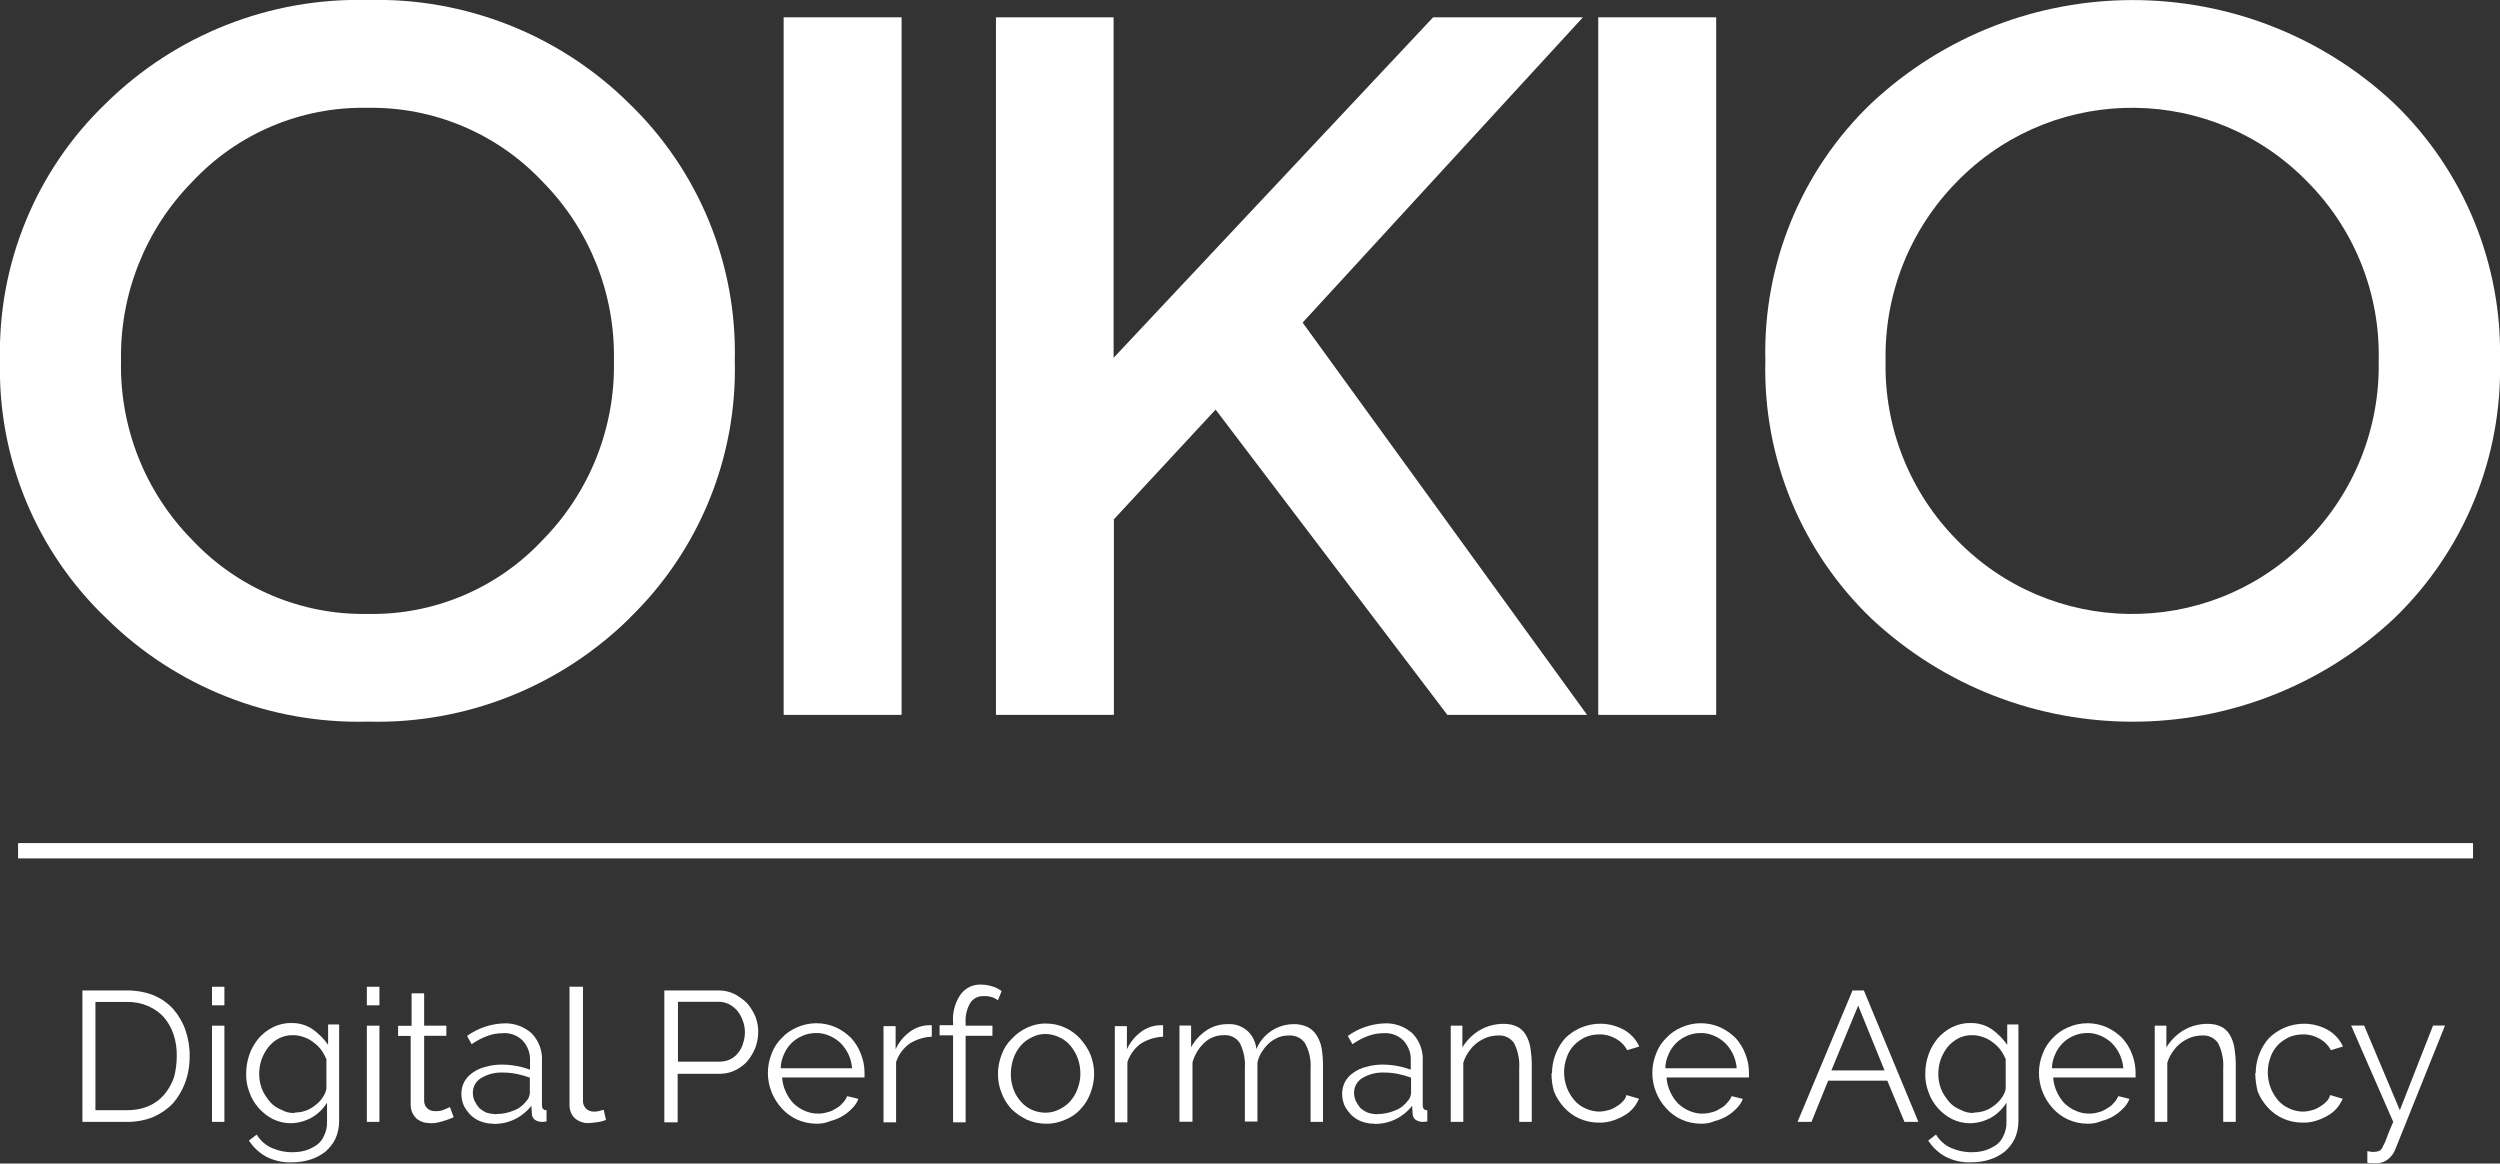 <svg xmlns="http://www.w3.org/2000/svg" id="uuid-6caeef09-f06b-45ad-91e6-e9ba84ddbfe4" width="163.21" height="75.96" viewBox="0 0 163.21 75.96"><rect x="0" y="0" width="163.21" height="75.96" fill="#333333" stroke="none"/><defs><style>.uuid-fdc17bb6-0ad3-47c1-a5eb-cd9e6f88e836{fill:#fff;}</style></defs><g id="uuid-45934a83-8c34-4d45-9283-92d297093b03"><g id="uuid-d560b013-8cfe-45b5-93b9-6abd71158a80"><g id="uuid-09c961e5-750e-4dbe-b424-e7c07bcef8db"><g id="uuid-3de3d063-5437-4990-8e13-2ddd2317eb44"><g id="uuid-f0b1b1fa-f767-4a75-a700-c416a519c20c"><path class="uuid-fdc17bb6-0ad3-47c1-a5eb-cd9e6f88e836" d="m5.38,73.24v-8.58h2.9c.61,0,1.22.1,1.78.33.48.21.92.51,1.27.91.34.4.61.86.78,1.36.18.53.28,1.1.27,1.66.01.61-.09,1.21-.3,1.78-.19.5-.46.96-.82,1.36-.37.38-.81.67-1.3.88-.54.21-1.11.31-1.69.3h-2.9Zm6.16-4.29c.01-.48-.06-.96-.21-1.42-.14-.41-.35-.79-.63-1.12-.28-.31-.64-.56-1.03-.73-.44-.19-.91-.28-1.39-.27h-2.05v7.07h2.05c.49,0,.97-.08,1.42-.27.4-.17.75-.43,1.03-.76.27-.33.49-.71.63-1.12.12-.45.18-.92.18-1.39h0Z"></path></g><g id="uuid-e589ca13-9c34-4b84-9330-0c7f7d758a3c"><path class="uuid-fdc17bb6-0ad3-47c1-a5eb-cd9e6f88e836" d="m13.84,65.63v-1.21h.81v1.21h-.81Zm0,7.61v-6.28h.81v6.28h-.81Z"></path></g><g id="uuid-19b1a415-9b6f-4011-ae79-6a297c5eaf77"><path class="uuid-fdc17bb6-0ad3-47c1-a5eb-cd9e6f88e836" d="m19,73.33c-.41,0-.81-.09-1.18-.27-.36-.18-.67-.43-.94-.73-.26-.3-.47-.65-.6-1.03-.15-.39-.22-.8-.21-1.21,0-.42.07-.84.21-1.24.13-.39.34-.74.6-1.06.26-.3.58-.55.94-.73.37-.18.77-.28,1.18-.27.49-.02.98.12,1.39.39.4.28.75.63,1.03,1.03v-1.33h.72v6.31c0,.4-.08.79-.24,1.15-.16.33-.39.61-.66.85-.29.22-.62.4-.97.51-.38.12-.78.18-1.18.18-.61.03-1.21-.1-1.75-.39-.44-.25-.81-.6-1.09-1.03l.51-.39c.23.39.58.7,1,.88.42.18.87.28,1.33.27.3,0,.59-.03.88-.12.26-.08.5-.21.72-.36.22-.16.38-.38.48-.63.13-.27.19-.57.18-.88v-1.24c-.25.4-.59.73-1,.97-.42.23-.88.36-1.36.37h0Zm.24-.7c.25,0,.49-.04.72-.12.23-.08.44-.21.63-.36.19-.14.35-.31.48-.51.12-.17.21-.37.24-.57v-1.93c-.1-.22-.22-.44-.36-.63-.15-.18-.32-.35-.51-.48-.19-.15-.41-.26-.63-.33-.21-.08-.44-.12-.66-.12-.33-.01-.65.06-.94.21-.27.14-.51.34-.69.57-.19.25-.34.52-.45.82-.1.3-.15.62-.15.94,0,.33.06.66.18.97.12.3.3.57.51.82.2.24.46.43.76.54.26.15.57.23.88.21h0Z"></path></g><g id="uuid-462410ec-05d4-440c-8635-2f19a2310f5f"><path class="uuid-fdc17bb6-0ad3-47c1-a5eb-cd9e6f88e836" d="m23.95,65.63v-1.21h.82v1.21h-.82Zm0,7.61v-6.28h.82v6.28h-.82Z"></path></g><g id="uuid-e909900e-f519-4776-a304-23b23da27c35"><path class="uuid-fdc17bb6-0ad3-47c1-a5eb-cd9e6f88e836" d="m29.6,72.94c-.07.04-.14.07-.21.09-.09.03-.21.09-.33.12s-.27.09-.42.12c-.16.04-.32.06-.48.06-.17,0-.34-.03-.51-.06-.15-.05-.29-.12-.42-.21-.12-.11-.22-.24-.3-.39-.08-.17-.12-.36-.12-.54v-4.5h-.82v-.66h.88v-2.12h.82v2.11h1.45v.66h-1.45v4.26c0,.2.09.38.24.51.15.11.33.16.51.15.21.01.41-.03.6-.12.18-.09.3-.12.33-.15l.25.67Z"></path></g><g id="uuid-b8e073aa-3375-4303-bb0a-fbf170c7f3cc"><path class="uuid-fdc17bb6-0ad3-47c1-a5eb-cd9e6f88e836" d="m32.2,73.36c-.28,0-.55-.05-.82-.15-.25-.09-.47-.24-.66-.42-.18-.19-.34-.4-.45-.63-.1-.24-.15-.5-.15-.76,0-.26.06-.52.18-.76.13-.24.32-.45.54-.6.25-.18.54-.32.85-.39.34-.1.7-.15,1.06-.15.32,0,.65.03.97.09.3.05.59.14.88.24v-.57c.03-.49-.15-.97-.48-1.33-.34-.34-.82-.52-1.3-.48-.34,0-.68.06-1,.18-.37.13-.71.32-1.03.54l-.3-.54c.69-.5,1.51-.78,2.36-.82.69-.04,1.36.2,1.87.66.47.5.71,1.16.66,1.84v2.84c0,.21.09.33.3.33v.73c-.1.02-.2.03-.3.03-.17,0-.34-.05-.48-.15-.12-.1-.19-.26-.18-.42l-.03-.48c-.29.37-.66.67-1.09.88-.43.21-.91.31-1.39.3h0Zm.18-.63c.4,0,.81-.08,1.18-.24.33-.12.61-.35.82-.63.07-.07.12-.15.15-.24.03-.08.05-.16.06-.24v-1.03c-.28-.1-.56-.18-.85-.24-.3-.06-.6-.09-.91-.09-.5-.02-.99.1-1.42.36-.34.2-.55.57-.54.97,0,.19.04.37.12.54.08.16.18.31.3.45.14.12.31.23.48.3.2.06.4.09.61.1h0Z"></path></g><g id="uuid-199a3711-0752-41e9-92eb-fc2b33c0f49b"><path class="uuid-fdc17bb6-0ad3-47c1-a5eb-cd9e6f88e836" d="m37.24,64.42h.82v7.4c-.02.2.05.39.18.54.15.14.34.22.54.21.1,0,.2,0,.3-.03.12-.03.24-.06.33-.09l.15.66c-.18.08-.38.13-.57.15-.19.03-.38.05-.57.06-.33.01-.66-.11-.91-.33-.23-.24-.35-.57-.33-.91v-7.67h.06Z"></path></g><g id="uuid-e5fbb6ab-dbcc-416a-8a59-69258423abfc"><path class="uuid-fdc17bb6-0ad3-47c1-a5eb-cd9e6f88e836" d="m43.37,73.24v-8.58h3.56c.36,0,.71.08,1.03.24.3.16.58.36.82.6.22.26.41.56.54.88.12.31.18.64.18.97,0,.35-.06.7-.18,1.03-.12.32-.3.61-.51.88-.22.25-.49.45-.79.6-.31.16-.65.24-1,.24h-2.78v3.17h-.87v-.02Zm.85-3.93h2.75c.24,0,.48-.05.7-.15.2-.1.38-.24.51-.42.16-.18.27-.4.33-.63.17-.49.16-1.03-.03-1.51-.08-.23-.21-.44-.36-.63-.15-.17-.34-.32-.54-.42-.21-.1-.43-.15-.66-.15h-2.66v3.93h-.03Z"></path></g><g id="uuid-7eb448d2-adda-4748-9c9d-cc5a760f053b"><path class="uuid-fdc17bb6-0ad3-47c1-a5eb-cd9e6f88e836" d="m53.31,73.36c-.44,0-.87-.09-1.27-.27-.38-.17-.72-.42-1-.73-.58-.63-.91-1.46-.91-2.32,0-.42.08-.84.24-1.24.14-.39.37-.74.66-1.03.28-.3.62-.54,1-.7.81-.36,1.73-.36,2.54,0,.37.17.71.41,1,.7.27.3.49.65.63,1.03.16.39.24.81.24,1.24v.3h-5.38c.02.33.1.64.24.94.12.28.3.54.51.76.21.2.46.37.73.48.28.12.57.19.88.18.2,0,.41-.03.6-.09.2-.04.38-.13.54-.24.18-.09.33-.21.45-.36.13-.13.23-.28.3-.45l.73.18c-.09.24-.24.46-.42.63-.18.19-.38.35-.6.48-.24.15-.51.26-.79.33-.3.13-.62.19-.94.18h0Zm2.32-3.59c-.02-.32-.1-.64-.24-.94-.13-.27-.3-.52-.51-.73-.21-.2-.46-.37-.73-.48-.28-.12-.57-.19-.88-.18-.3,0-.6.06-.88.18-.55.23-.98.66-1.21,1.21-.13.28-.21.59-.21.91h4.65v.03Z"></path></g><g id="uuid-ea8112d6-37d8-4375-a908-f31333a224dd"><path class="uuid-fdc17bb6-0ad3-47c1-a5eb-cd9e6f88e836" d="m60.83,67.68c-.51.02-1.01.18-1.45.45-.41.3-.72.72-.88,1.21v3.93h-.82v-6.28h.79v1.51c.21-.46.53-.85.94-1.15.37-.27.81-.42,1.27-.42h.15v.76Z"></path></g><g id="uuid-7ec16e69-1e8c-4505-8d91-4490e6308899"><path class="uuid-fdc17bb6-0ad3-47c1-a5eb-cd9e6f88e836" d="m62.22,73.24v-5.65h-.88v-.66h.88v-.18c-.05-.64.12-1.28.48-1.81.31-.44.82-.69,1.36-.66.25,0,.49.04.73.12.22.06.42.17.6.3l-.24.6c-.13-.09-.27-.17-.42-.21-.17-.05-.34-.07-.51-.06-.35-.02-.69.15-.88.45-.23.39-.33.85-.3,1.3v.18h1.75v.66h-1.75v5.65h-.82v-.03Z"></path></g><g id="uuid-fd1f3377-c60c-4a20-b11d-ce6cde347e25"><path class="uuid-fdc17bb6-0ad3-47c1-a5eb-cd9e6f88e836" d="m68.29,73.36c-.44,0-.87-.09-1.27-.27-.37-.18-.7-.41-1-.7-.27-.3-.49-.65-.63-1.03-.16-.39-.24-.81-.24-1.24,0-.43.08-.86.24-1.27.14-.39.36-.74.66-1.03.28-.31.62-.55,1-.73.39-.18.81-.28,1.24-.27.43,0,.85.09,1.24.27.38.17.72.42,1,.73.27.31.5.65.66,1.03.16.4.24.83.24,1.27,0,.42-.09.84-.24,1.24-.14.38-.35.73-.63,1.03-.27.31-.62.55-1,.7-.4.18-.83.28-1.27.27Zm-2.3-3.23c0,.34.06.68.18,1,.11.29.27.56.48.79.2.23.45.42.73.54.28.12.57.18.88.18.31,0,.61-.07.88-.21.28-.13.53-.31.73-.54.21-.24.38-.51.48-.82.12-.32.19-.66.18-1,0-.34-.06-.68-.18-1-.11-.3-.28-.57-.48-.82-.2-.23-.45-.42-.73-.54-.27-.13-.57-.2-.88-.21-.31,0-.61.07-.88.21-.28.13-.53.31-.73.54-.21.24-.37.52-.48.82-.12.34-.18.7-.18,1.06h0Z"></path></g><g id="uuid-147d9d41-47b9-415b-ab4b-919df8291b4d"><path class="uuid-fdc17bb6-0ad3-47c1-a5eb-cd9e6f88e836" d="m75.93,67.68c-.51.02-1.01.18-1.45.45-.41.3-.72.72-.88,1.21v3.93h-.82v-6.28h.79v1.51c.21-.46.53-.85.94-1.15.37-.27.81-.42,1.27-.42h.15v.76Z"></path></g><g id="uuid-ac706994-da86-477a-832f-93d3f9a4c859"><path class="uuid-fdc17bb6-0ad3-47c1-a5eb-cd9e6f88e836" d="m86.38,73.24h-.82v-3.5c.04-.57-.09-1.13-.36-1.63-.23-.34-.62-.53-1.03-.51-.24,0-.47.03-.7.12-.22.09-.42.21-.6.36-.18.17-.35.36-.48.57-.15.22-.25.47-.3.73v3.84h-.82v-3.5c.04-.56-.08-1.13-.33-1.63-.23-.34-.62-.54-1.03-.51-.47-.01-.92.16-1.27.48-.38.35-.65.8-.79,1.3v3.87h-.85v-6.28h.76v1.42c.24-.45.6-.84,1.03-1.12.41-.27.9-.4,1.39-.39.47-.03.92.14,1.27.45.33.31.53.73.57,1.18.41-.98,1.36-1.62,2.42-1.63.31-.01.62.05.91.18.25.12.45.31.6.54.16.26.28.55.33.85.06.37.09.74.09,1.12v3.71Z"></path></g><g id="uuid-919937ad-ff21-486e-b52b-6eb4eedfdef7"><path class="uuid-fdc17bb6-0ad3-47c1-a5eb-cd9e6f88e836" d="m89.7,73.36c-.28,0-.55-.05-.82-.15-.25-.09-.47-.24-.66-.42-.18-.19-.34-.4-.45-.63-.1-.24-.15-.5-.15-.76,0-.26.06-.52.18-.76.13-.24.32-.45.54-.6.25-.18.54-.32.85-.39.34-.1.7-.15,1.06-.15.32,0,.65.03.97.09.3.05.59.14.88.24v-.57c.03-.49-.15-.97-.48-1.33-.34-.34-.82-.52-1.3-.48-.34,0-.68.06-1,.18-.37.13-.71.32-1.03.54l-.3-.54c.69-.5,1.51-.78,2.36-.82.69-.04,1.36.2,1.87.66.47.5.71,1.16.66,1.84v2.84c0,.21.09.33.3.33v.73c-.1.02-.2.03-.3.03-.17,0-.34-.05-.48-.15-.12-.1-.19-.26-.18-.42l-.03-.48c-.29.37-.66.67-1.09.88-.43.21-.91.31-1.39.3h0Zm.21-.63c.4,0,.81-.08,1.18-.24.33-.12.61-.35.82-.63.07-.07.12-.15.15-.24.03-.08.05-.16.06-.24v-1.03c-.28-.1-.56-.18-.85-.24-.3-.06-.6-.09-.91-.09-.5-.02-.99.1-1.42.36-.34.2-.55.57-.54.97,0,.19.04.37.12.54.08.16.18.31.3.45.14.12.31.23.48.3.2.06.4.1.61.1h0Z"></path></g><g id="uuid-608c518e-5f3a-4e7d-8484-4990669d3ce6"><path class="uuid-fdc17bb6-0ad3-47c1-a5eb-cd9e6f88e836" d="m100,73.24h-.82v-3.5c.04-.56-.08-1.13-.33-1.63-.23-.34-.62-.54-1.03-.51-.25,0-.49.04-.73.12-.24.09-.46.21-.66.36-.21.16-.39.35-.54.57-.16.22-.28.47-.36.73v3.86h-.82v-6.28h.76v1.42c.28-.46.66-.84,1.12-1.12.48-.28,1.02-.42,1.57-.42.3,0,.6.05.88.18.24.12.44.31.57.54.15.26.26.55.3.85.06.37.09.74.09,1.12v3.71Z"></path></g><g id="uuid-510a128a-7e07-4547-849b-f3f7247c271f"><path class="uuid-fdc17bb6-0ad3-47c1-a5eb-cd9e6f88e836" d="m101.32,70.07c0-.43.08-.86.24-1.27.15-.38.36-.73.63-1.03,1.02-1,2.58-1.23,3.83-.54.44.25.79.63,1,1.09l-.79.24c-.17-.32-.43-.58-.76-.76-.32-.18-.69-.28-1.06-.27-.31,0-.62.06-.91.18-.27.13-.52.3-.73.51-.21.23-.38.49-.48.79-.24.64-.24,1.35,0,1.99.11.3.28.57.48.82.2.23.45.42.73.54.27.13.57.2.88.21.2,0,.41-.03.6-.09.2-.04.38-.13.54-.24.16-.09.3-.2.42-.33.12-.11.2-.26.24-.42l.82.24c-.1.23-.23.44-.39.63-.17.19-.37.36-.6.48-.24.14-.49.25-.76.33-.28.09-.58.13-.88.12-.44,0-.87-.09-1.27-.27-.38-.17-.72-.42-1-.73-.28-.31-.51-.67-.66-1.06-.1-.38-.16-.78-.15-1.18h0Z"></path></g><g id="uuid-7ab76406-dab8-4dbb-a915-8d9a4e3300cd"><path class="uuid-fdc17bb6-0ad3-47c1-a5eb-cd9e6f88e836" d="m111.05,73.36c-.44,0-.87-.09-1.27-.27-.38-.17-.72-.42-1-.73-.58-.63-.91-1.46-.91-2.32,0-.42.08-.84.24-1.24.14-.39.37-.74.66-1.03.28-.3.62-.54,1-.7.81-.36,1.73-.36,2.54,0,.37.17.71.41,1,.7.27.3.49.65.63,1.03.16.39.24.81.24,1.24v.3h-5.38c.02.33.1.64.24.94.12.28.3.54.51.76.21.2.46.37.73.48.28.12.57.19.88.18.2,0,.41-.03.6-.09.2-.04.38-.13.54-.24.18-.09.33-.21.45-.36.13-.13.23-.28.3-.45l.73.18c-.09.24-.24.46-.42.63-.18.19-.38.35-.6.48-.24.15-.51.26-.79.33-.3.13-.62.19-.94.18Zm2.33-3.59c-.02-.32-.1-.64-.24-.94-.13-.27-.3-.52-.51-.73-.21-.2-.46-.37-.73-.48-.28-.12-.57-.19-.88-.18-.3,0-.6.06-.88.18-.55.23-.98.66-1.21,1.21-.13.28-.21.59-.21.91h4.65v.03Z"></path></g><g id="uuid-02ef110f-5aec-4213-a70f-ce5a3a85ba6c"><path class="uuid-fdc17bb6-0ad3-47c1-a5eb-cd9e6f88e836" d="m120.95,64.66h.73l3.56,8.58h-.91l-1.12-2.69h-3.86l-1.09,2.69h-.91l3.59-8.58Zm2.08,5.22l-1.72-4.23-1.75,4.23h3.47Z"></path></g><g id="uuid-ec3b8fb8-dceb-4195-a899-3a30178e131f"><path class="uuid-fdc17bb6-0ad3-47c1-a5eb-cd9e6f88e836" d="m128.62,73.33c-.41,0-.81-.09-1.18-.27-.36-.18-.67-.43-.94-.73-.26-.3-.47-.65-.6-1.03-.15-.39-.22-.8-.21-1.21,0-.42.07-.84.21-1.24.13-.39.34-.74.6-1.06.26-.3.58-.55.94-.73.37-.18.77-.28,1.18-.27.49-.02.98.12,1.39.39.4.28.75.63,1.03,1.03v-1.33h.73v6.31c0,.4-.08.79-.24,1.15-.16.33-.39.61-.66.85-.29.22-.62.4-.97.51-.38.12-.78.18-1.18.18-.61.03-1.21-.1-1.75-.39-.44-.25-.81-.6-1.09-1.03l.51-.39c.23.39.58.7,1,.88.42.18.87.28,1.33.27.3,0,.59-.03.88-.12.26-.08.5-.21.73-.36.22-.16.38-.38.48-.63.13-.27.19-.57.18-.88v-1.24c-.25.4-.59.73-1,.97-.42.23-.88.36-1.36.37h0Zm.24-.7c.25,0,.49-.04.73-.12.23-.08.44-.21.63-.36.19-.14.35-.31.48-.51.12-.17.21-.37.24-.57v-1.93c-.1-.22-.22-.44-.36-.63-.15-.18-.32-.35-.51-.48-.19-.15-.41-.26-.63-.33-.21-.08-.44-.12-.66-.12-.33-.01-.65.06-.94.21-.27.14-.51.34-.7.57-.19.25-.34.52-.45.82-.1.3-.15.62-.15.94,0,.33.06.66.18.97.12.3.3.57.51.82.2.24.46.43.76.54.27.15.57.22.88.21h0Z"></path></g><g id="uuid-8b7011ad-937e-4086-a3c1-3abf8c7cde2d"><path class="uuid-fdc17bb6-0ad3-47c1-a5eb-cd9e6f88e836" d="m136.29,73.36c-.44,0-.87-.09-1.27-.27-.38-.17-.72-.42-1-.73-.58-.63-.91-1.46-.91-2.32,0-.42.08-.84.24-1.24.14-.39.37-.74.66-1.03.28-.3.62-.54,1-.7.81-.36,1.73-.36,2.54,0,.37.17.71.41,1,.7.27.3.49.65.63,1.03.16.39.24.81.24,1.24v.3h-5.38c.02.33.1.64.24.94.12.28.3.54.51.76.21.2.46.37.73.48.28.12.57.19.88.18.2,0,.41-.03.6-.09.2-.04.38-.13.54-.24.18-.09.33-.21.45-.36.13-.13.23-.28.3-.45l.73.18c-.09.24-.24.46-.42.63-.18.19-.38.35-.6.48-.24.15-.51.26-.79.33-.3.13-.62.19-.94.18Zm2.33-3.59c-.02-.32-.1-.64-.24-.94-.13-.27-.3-.52-.51-.73-.21-.2-.46-.37-.73-.48-.28-.12-.57-.19-.88-.18-.3,0-.6.06-.88.18-.55.23-.98.66-1.21,1.21-.13.28-.21.59-.21.91h4.65v.03Z"></path></g><g id="uuid-e4f8c382-547e-455c-b78d-7bcc3e8a79f0"><path class="uuid-fdc17bb6-0ad3-47c1-a5eb-cd9e6f88e836" d="m145.96,73.24h-.82v-3.5c.04-.56-.08-1.13-.33-1.63-.23-.34-.62-.54-1.03-.51-.25,0-.49.04-.73.12-.24.09-.46.21-.66.36-.21.16-.39.35-.54.57-.16.22-.28.47-.36.73v3.86h-.82v-6.28h.76v1.42c.28-.46.66-.84,1.12-1.12.48-.28,1.02-.42,1.57-.42.3,0,.6.05.88.18.24.12.44.31.57.54.15.26.26.55.3.85.06.37.09.74.09,1.12v3.71Z"></path></g><g id="uuid-35ca4d65-f600-47b8-99f3-8e3372cf1886"><path class="uuid-fdc17bb6-0ad3-47c1-a5eb-cd9e6f88e836" d="m147.26,70.07c0-.43.08-.86.24-1.27.15-.38.36-.73.63-1.03,1.02-1,2.58-1.23,3.83-.54.44.25.79.63,1,1.09l-.79.24c-.17-.32-.43-.58-.76-.76-.32-.18-.69-.28-1.06-.27-.31,0-.62.06-.91.18-.27.13-.52.3-.73.51-.21.23-.38.49-.48.79-.24.64-.24,1.35,0,1.99.11.3.28.57.48.82.2.23.45.42.73.54.27.13.57.2.88.21.2,0,.41-.03.6-.09.2-.04.38-.13.54-.24.16-.09.3-.2.42-.33.12-.11.2-.26.24-.42l.82.24c-.1.23-.23.44-.39.63-.17.19-.37.36-.6.48-.24.14-.49.25-.76.33-.28.09-.58.13-.88.12-.44,0-.87-.09-1.27-.27-.38-.17-.72-.42-1-.73-.28-.31-.51-.67-.66-1.06-.09-.39-.14-.78-.15-1.18h0Z"></path></g><g id="uuid-6606955c-b424-4d02-af7e-2bedbf3b1e1e"><path class="uuid-fdc17bb6-0ad3-47c1-a5eb-cd9e6f88e836" d="m154.62,75.17c.06,0,.12,0,.18.03h.18c.11,0,.23-.02.33-.06.12-.05.2-.15.24-.27.11-.19.2-.39.27-.6.09-.27.24-.6.42-1.03l-2.75-6.29h.85l2.33,5.53,2.17-5.53h.78l-3.26,8.12c-.1.24-.25.44-.45.6-.24.19-.54.29-.85.27h-.24c-.09,0-.18,0-.27-.03v-.76h.06Z"></path></g></g></g><g id="uuid-ebda2137-fb7f-47ea-bf5a-322136a3a142"><g id="uuid-582c4841-8e0a-4fde-8aab-f1918f000c7a"><path class="uuid-fdc17bb6-0ad3-47c1-a5eb-cd9e6f88e836" d="m41.08,40.38c-4.54,4.46-10.7,6.9-17.06,6.73-6.37.17-12.53-2.26-17.06-6.73C2.37,36.01-.16,29.9,0,23.56c-.16-6.33,2.35-12.44,6.92-16.82C11.46,2.27,17.62-.16,23.99,0c6.37-.17,12.53,2.26,17.06,6.73,4.56,4.39,7.07,10.49,6.92,16.82.16,6.32-2.34,12.42-6.89,16.82Zm-5.65-28.51c-2.96-3.15-7.12-4.91-11.44-4.83-4.33-.09-8.49,1.67-11.44,4.83-3.06,3.11-4.73,7.33-4.65,11.69-.09,4.36,1.58,8.58,4.65,11.69,2.96,3.15,7.12,4.91,11.44,4.83,4.33.09,8.49-1.67,11.44-4.83,3.06-3.11,4.74-7.32,4.65-11.69.09-4.36-1.58-8.58-4.65-11.69Z"></path></g><g id="uuid-14680721-b09b-4894-820e-32f19d99dc67"><path class="uuid-fdc17bb6-0ad3-47c1-a5eb-cd9e6f88e836" d="m51.16,1.13h7.7v45.54h-7.7V1.13Z"></path></g><g id="uuid-c90c5a63-fa3e-4ab5-9bfe-3a362643c636"><path class="uuid-fdc17bb6-0ad3-47c1-a5eb-cd9e6f88e836" d="m65,1.13h7.7v22.23L93.56,1.13h9.78l-18.3,19.93,18.57,25.61h-9.12l-15.13-19.93-6.64,7.16v12.77h-7.7V1.13h-.03Z"></path></g><g id="uuid-cb59b571-b214-4425-8115-268e1dfa9b78"><path class="uuid-fdc17bb6-0ad3-47c1-a5eb-cd9e6f88e836" d="m104.34,1.13h7.7v45.54h-7.7V1.13Z"></path></g><g id="uuid-94d33a92-280e-4b84-af61-608baa2e07aa"><path class="uuid-fdc17bb6-0ad3-47c1-a5eb-cd9e6f88e836" d="m156.29,40.38c-9.6,8.98-24.52,8.98-34.12,0-4.57-4.39-7.08-10.49-6.92-16.82-.16-6.33,2.35-12.44,6.92-16.82,9.6-8.98,24.52-8.98,34.12,0,4.56,4.39,7.07,10.49,6.92,16.82.15,6.33-2.36,12.43-6.92,16.82Zm-5.65-28.51c-6.15-6.32-16.26-6.46-22.58-.31-.1.1-.21.2-.31.31-3.06,3.11-4.74,7.32-4.65,11.69-.1,4.36,1.58,8.58,4.65,11.69,6.15,6.32,16.26,6.46,22.58.31.1-.1.21-.2.31-.31,3.06-3.11,4.74-7.32,4.65-11.69.11-4.37-1.57-8.59-4.65-11.69Z"></path></g></g><g id="uuid-5cfb8ad1-f488-4218-b0fe-468baed2d968"><rect class="uuid-fdc17bb6-0ad3-47c1-a5eb-cd9e6f88e836" x="1.18" y="55.04" width="160.27" height="1"></rect></g></g></g></svg>